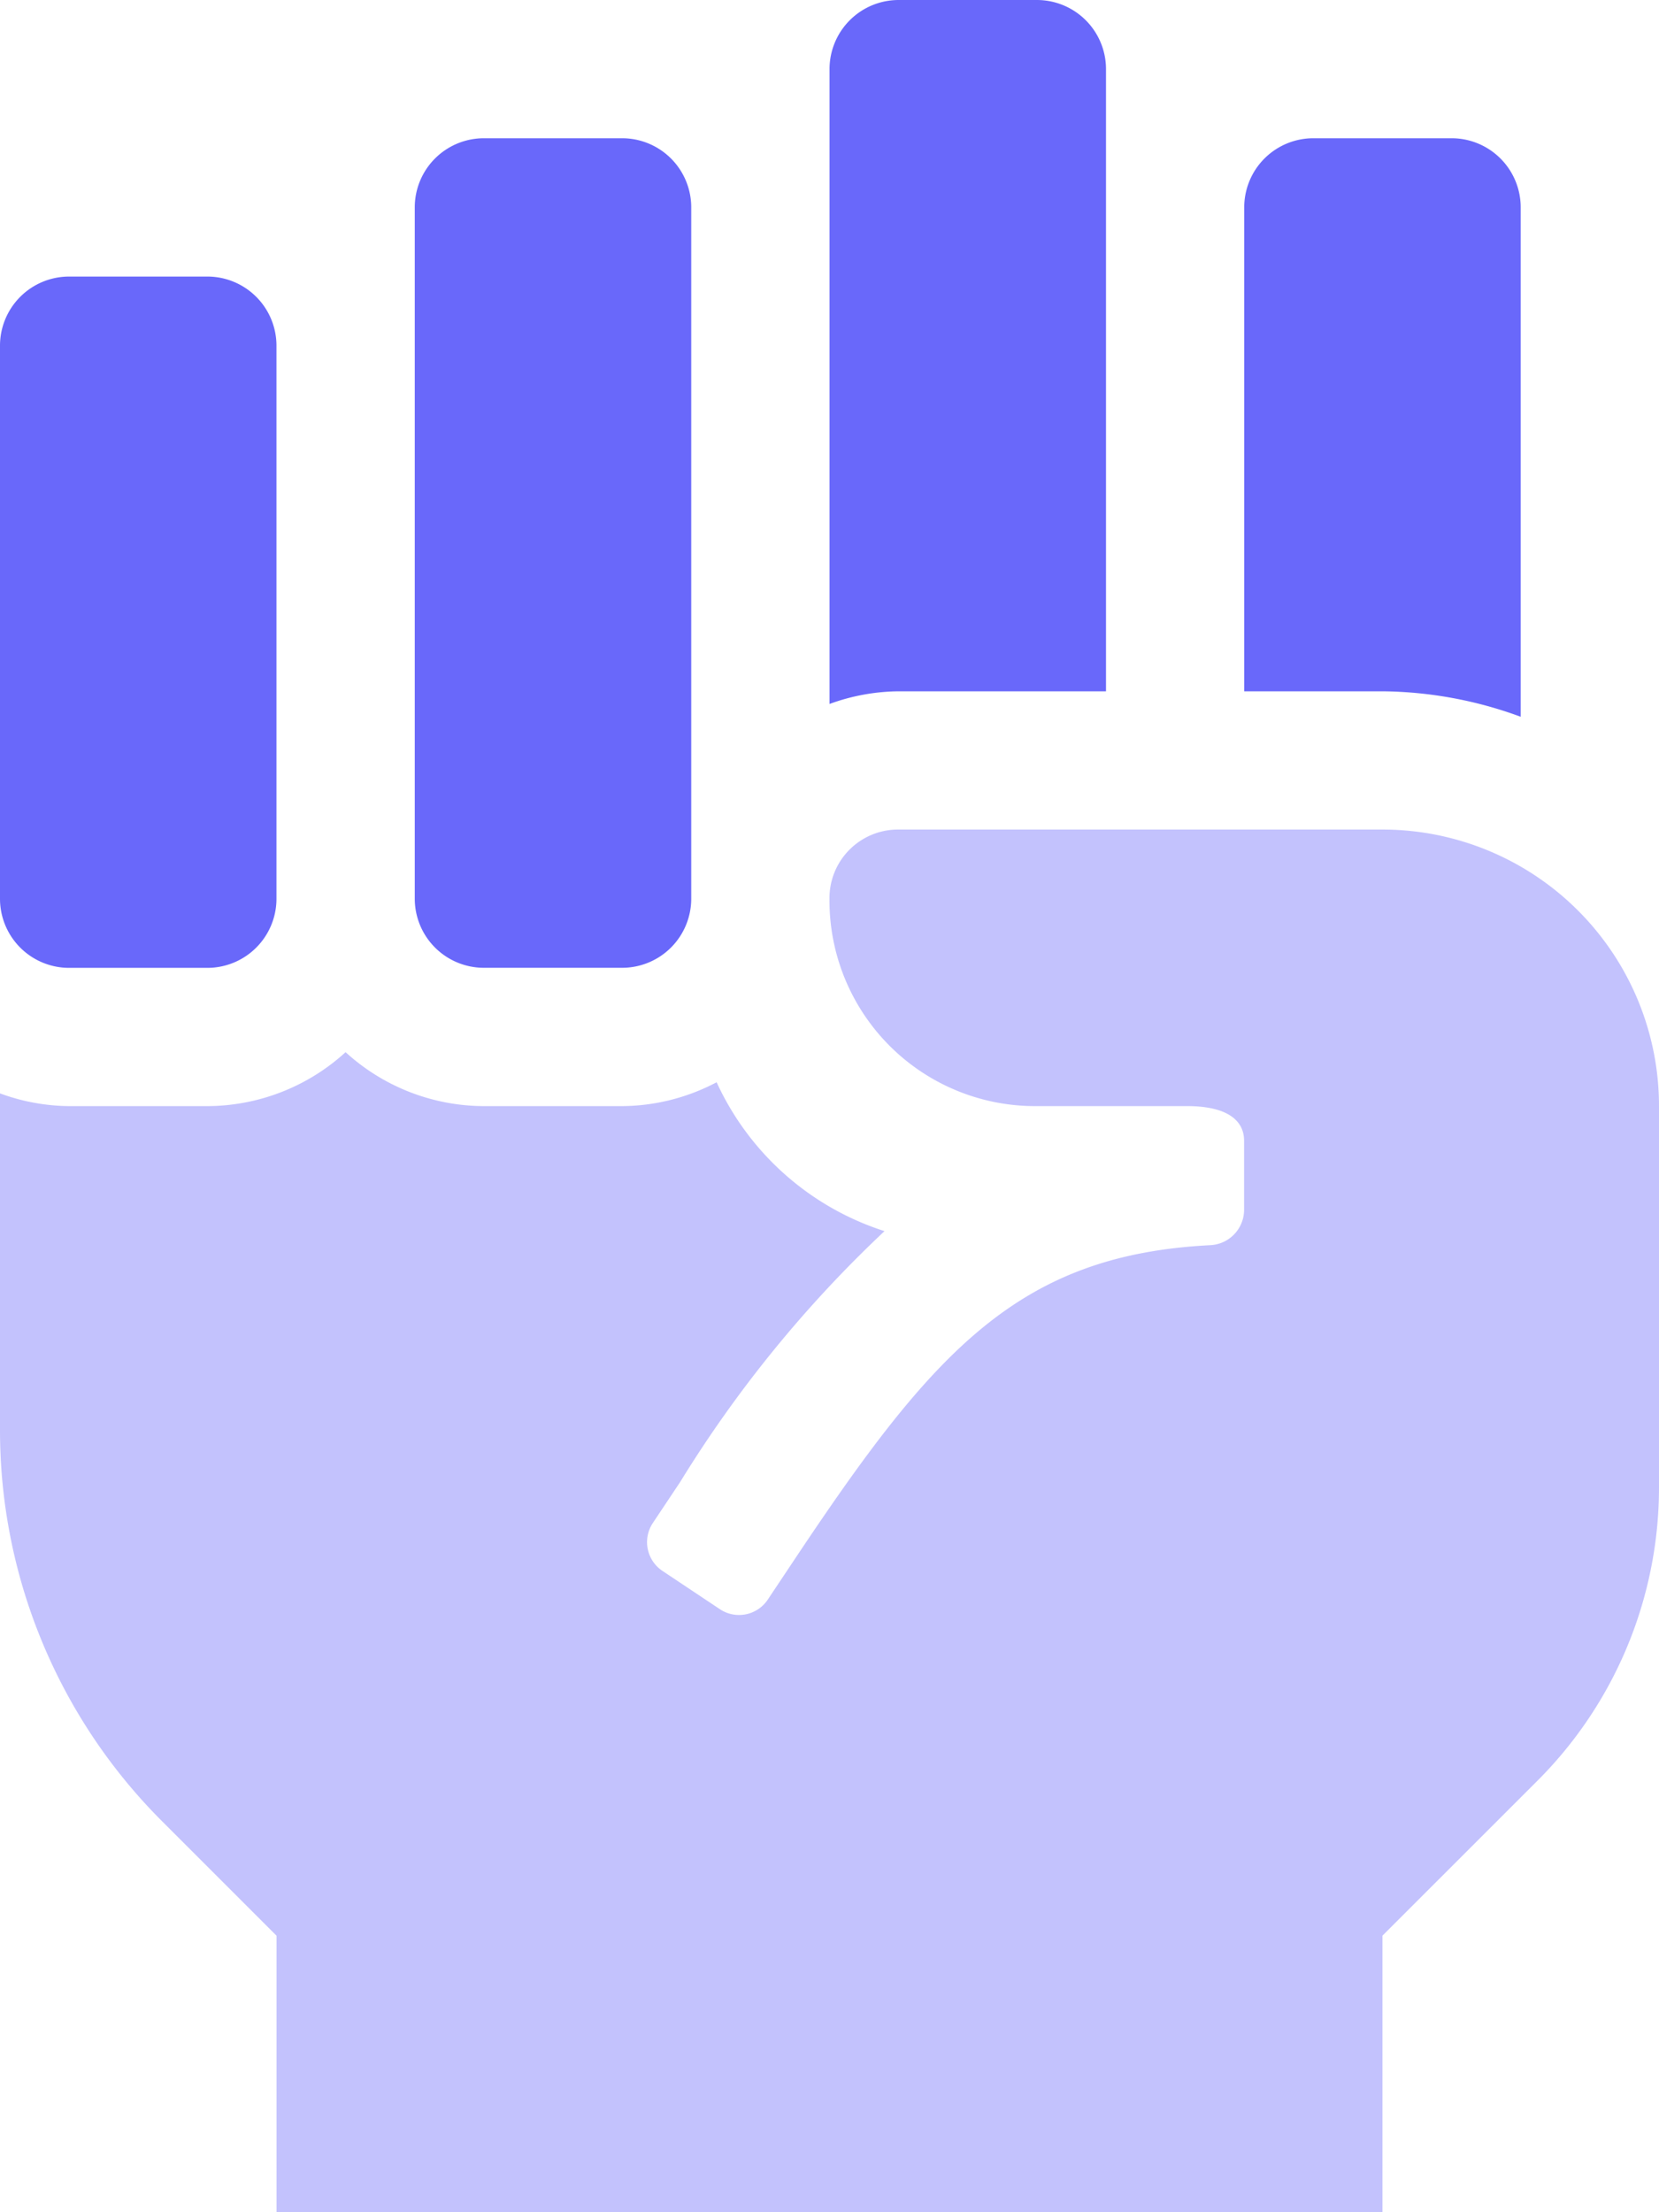<svg xmlns="http://www.w3.org/2000/svg" id="fist-raised-duotone" width="23.715" height="31.62" viewBox="0 0 23.715 31.62"><path id="Trac&#xE9;_286" data-name="Trac&#xE9; 286" d="M3.953,211.763V207.81l-1.637-1.637A7.9,7.9,0,0,1,0,200.584V195.77a2.918,2.918,0,0,0,.988.182H2.964a2.943,2.943,0,0,0,1.976-.771,2.943,2.943,0,0,0,1.976.771H8.893a2.927,2.927,0,0,0,1.351-.341,3.974,3.974,0,0,0,2.4,2.128,17.478,17.478,0,0,0-2.922,3.587l-.39.585a.494.494,0,0,0,.137.684l.822.548a.494.494,0,0,0,.684-.137l.39-.585c1.969-2.954,3.182-4.34,5.932-4.481a.508.508,0,0,0,.487-.494v-1c0-.273-.217-.494-.815-.494H14.792a2.939,2.939,0,0,1-2.935-2.939v-.035a.98.98,0,0,1,.979-.979h6.926a3.953,3.953,0,0,1,3.953,3.953V201.4a5.929,5.929,0,0,1-1.737,4.194l-2.216,2.215v3.953Z" transform="translate(0 -180.142)" fill="#6968fa" opacity="0.4"></path><path id="Trac&#xE9;_287" data-name="Trac&#xE9; 287" d="M8.893,1.976H6.917a.988.988,0,0,0-.988.988v9.881a.988.988,0,0,0,.988.988H8.893a.988.988,0,0,0,.988-.988V2.964A.988.988,0,0,0,8.893,1.976ZM2.964,3.953H.988A.988.988,0,0,0,0,4.941v7.905a.988.988,0,0,0,.988.988H2.964a.988.988,0,0,0,.988-.988V4.941A.988.988,0,0,0,2.964,3.953ZM20.751,1.976H18.774a.988.988,0,0,0-.988.988V9.881h1.976a5.852,5.852,0,0,1,1.976.364V2.964A.988.988,0,0,0,20.751,1.976ZM14.822,0H12.846a.988.988,0,0,0-.988.988v9.074a2.937,2.937,0,0,1,.988-.181H15.81V.988A.988.988,0,0,0,14.822,0Z" fill="#6968fa"></path></svg>